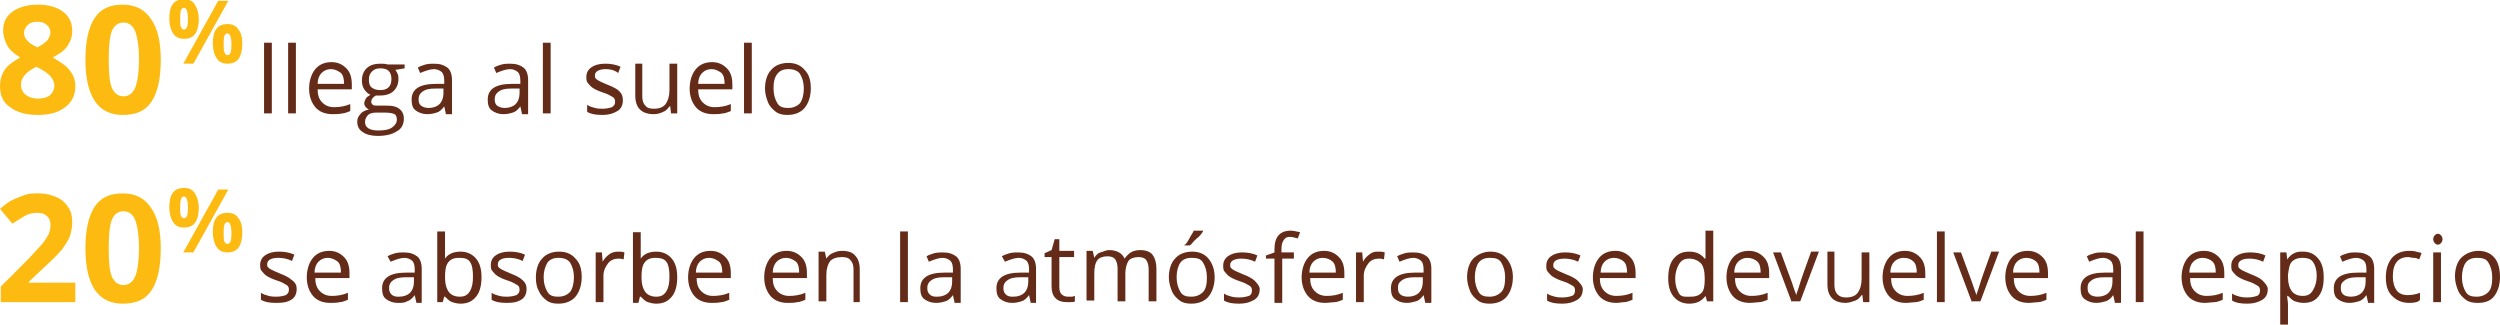 <svg xmlns="http://www.w3.org/2000/svg" width="321.9" height="41.8" viewBox="0 0 321.9 41.8"><style>.st0{fill:#642C18;} .st1{fill:#FDBB11;}</style><g id="XMLID_151_"><path id="XMLID_181_" class="st0" d="M35 14.6h-1V5.5h1v9.1z"/><path id="XMLID_179_" class="st0" d="M38.1 14.6h-1V5.5h1v9.1z"/><path id="XMLID_176_" class="st0" d="M42.8 14.7c-.9 0-1.7-.3-2.2-.9-.5-.6-.8-1.4-.8-2.4s.3-1.9.8-2.5 1.2-.9 2.1-.9c.8 0 1.4.3 1.9.8s.7 1.2.7 2.1v.6h-4.4c0 .8.2 1.3.6 1.7.4.4.9.6 1.5.6.7 0 1.4-.1 2.1-.4v.9c-.3.1-.7.3-1 .3-.5.1-.8.1-1.3.1zm-.2-5.8c-.5 0-.9.2-1.2.5-.3.3-.5.8-.5 1.4h3.4c0-.6-.1-1.1-.4-1.4-.4-.3-.8-.5-1.3-.5z"/><path id="XMLID_172_" class="st0" d="M52.1 8.2v.6l-1.2.2c.1.1.2.3.3.5.1.2.1.5.1.7 0 .6-.2 1.1-.6 1.5-.4.4-1 .6-1.8.6h-.5c-.4.2-.6.5-.6.8 0 .2.1.3.2.4.1.1.4.1.7.1h1.1c.7 0 1.2.1 1.6.4.4.3.6.7.6 1.3 0 .7-.3 1.3-.9 1.6-.6.4-1.4.6-2.5.6-.8 0-1.5-.2-1.9-.5-.5-.3-.7-.8-.7-1.3 0-.4.1-.7.4-1 .2-.3.6-.5 1.1-.6-.2-.1-.3-.2-.4-.3s-.2-.3-.2-.5.1-.4.2-.6c.1-.2.3-.3.6-.5-.3-.1-.6-.4-.8-.7-.2-.3-.3-.7-.3-1.1 0-.7.2-1.2.6-1.6s1-.6 1.8-.6c.3 0 .6 0 .9.1h2.2zM47 15.7c0 .3.1.6.4.8s.7.3 1.3.3c.8 0 1.4-.1 1.8-.4s.6-.6.6-1c0-.3-.1-.6-.3-.7-.2-.1-.6-.2-1.2-.2h-1.2c-.4 0-.8.1-1 .3s-.4.5-.4.9zm.5-5.4c0 .4.1.8.4 1 .3.2.6.3 1.1.3.9 0 1.4-.5 1.4-1.4 0-1-.5-1.4-1.4-1.4-.5 0-.8.1-1.1.4s-.4.6-.4 1.1z"/><path id="XMLID_169_" class="st0" d="M57.4 14.6l-.2-.9c-.3.4-.6.7-1 .8-.3.1-.7.2-1.2.2-.6 0-1.1-.2-1.5-.5-.4-.3-.5-.8-.5-1.4 0-1.3 1-2 3.1-2h1.1v-.4c0-.5-.1-.9-.3-1.1s-.6-.4-1-.4c-.5 0-1.1.2-1.8.5l-.3-.7c.3-.2.7-.3 1-.4.4-.1.8-.1 1.1-.1.8 0 1.3.2 1.7.5s.6.9.6 1.6v4.4h-.8zm-2.2-.7c.6 0 1.1-.2 1.4-.5s.5-.8.5-1.4v-.6h-1c-.8 0-1.3.1-1.7.4-.3.2-.5.5-.5 1 0 .4.1.6.3.8.3.2.6.3 1 .3z"/><path id="XMLID_166_" class="st0" d="M67.2 14.6l-.2-.9c-.3.4-.6.7-1 .8-.3.1-.7.2-1.2.2-.6 0-1.1-.2-1.5-.5-.4-.3-.5-.8-.5-1.4 0-1.3 1-2 3.1-2H67v-.4c0-.5-.1-.9-.3-1.1s-.6-.4-1-.4c-.5 0-1.1.2-1.8.5l-.3-.7c.3-.2.7-.3 1-.4.4-.1.8-.1 1.1-.1.8 0 1.3.2 1.7.5s.6.9.6 1.6v4.4h-.8zm-2.2-.7c.6 0 1.1-.2 1.4-.5s.5-.8.5-1.4v-.6h-1c-.8 0-1.3.1-1.7.4-.3.2-.5.5-.5 1 0 .4.1.6.3.8.3.2.6.3 1 .3z"/><path id="XMLID_164_" class="st0" d="M70.9 14.6h-1V5.5h1v9.1z"/><path id="XMLID_162_" class="st0" d="M80.2 12.9c0 .6-.2 1.1-.7 1.4s-1.1.5-1.9.5c-.9 0-1.5-.1-2-.4v-.9c.3.2.6.3 1 .4.4.1.7.1 1 .1.5 0 .9-.1 1.2-.2.3-.2.4-.4.4-.7 0-.3-.1-.5-.3-.6s-.6-.4-1.3-.6c-.6-.2-1-.4-1.3-.6s-.4-.4-.6-.6-.2-.5-.2-.8c0-.5.2-.9.6-1.2.4-.3 1-.5 1.8-.5.7 0 1.4.1 2 .4l-.3.8c-.5-.4-1.1-.5-1.6-.5s-.8.1-1 .2-.4.3-.4.6c0 .2 0 .3.1.4s.2.2.4.3c.2.1.6.3 1.1.5.8.3 1.3.6 1.5.8.4.4.5.7.5 1.2z"/><path id="XMLID_160_" class="st0" d="M82.7 8.2v4.2c0 .5.1.9.4 1.2.2.3.6.4 1.1.4.7 0 1.2-.2 1.5-.6s.5-1 .5-1.8V8.2h1v6.4h-.8l-.1-.9h-.1c-.2.3-.5.6-.8.7-.4.2-.8.3-1.2.3-.8 0-1.4-.2-1.8-.6-.4-.4-.6-1-.6-1.8V8.2h.9z"/><path id="XMLID_157_" class="st0" d="M91.8 14.7c-.9 0-1.7-.3-2.2-.9-.5-.6-.8-1.4-.8-2.4s.3-1.9.8-2.5 1.2-.9 2.1-.9c.8 0 1.4.3 1.9.8s.7 1.2.7 2.1v.6h-4.4c0 .8.2 1.3.6 1.7.4.4.9.6 1.5.6.7 0 1.4-.1 2.1-.4v.9c-.3.1-.7.3-1 .3-.5.1-.8.1-1.3.1zm-.2-5.8c-.5 0-.9.2-1.2.5-.3.3-.5.8-.5 1.4h3.4c0-.6-.1-1.1-.4-1.4-.4-.3-.8-.5-1.3-.5z"/><path id="XMLID_155_" class="st0" d="M96.8 14.6h-1V5.5h1v9.1z"/><path id="XMLID_152_" class="st0" d="M104.4 11.4c0 1-.3 1.9-.8 2.5-.5.6-1.3.9-2.2.9-.6 0-1.1-.1-1.5-.4s-.8-.7-1-1.2c-.2-.5-.4-1.1-.4-1.8 0-1 .3-1.9.8-2.4.5-.6 1.3-.9 2.2-.9.9 0 1.6.3 2.1.9.6.6.8 1.4.8 2.4zm-4.8 0c0 .8.2 1.4.5 1.9s.8.6 1.4.6c.6 0 1.1-.2 1.5-.6.3-.4.5-1.1.5-1.9 0-.8-.2-1.4-.5-1.9-.3-.4-.8-.6-1.5-.6-.6 0-1.1.2-1.4.6-.4.5-.5 1.1-.5 1.9z"/></g><g id="XMLID_137_"><path id="XMLID_147_" class="st1" d="M4.9.6c1.3 0 2.4.3 3.2.9.8.6 1.2 1.4 1.2 2.5 0 .7-.2 1.3-.6 1.9-.4.6-1 1-1.9 1.5C7.8 8 8.6 8.5 9 9.1c.5.6.7 1.3.7 2 0 1.1-.4 2-1.3 2.7-.9.7-2.1 1-3.5 1-1.5 0-2.7-.3-3.6-1-.9-.6-1.3-1.5-1.3-2.7 0-.8.2-1.5.6-2.1.4-.6 1.1-1.1 2-1.6-.8-.5-1.4-1-1.7-1.6C.6 5.2.4 4.6.4 3.9c0-1 .4-1.8 1.2-2.4C2.5.9 3.5.6 4.9.6zM2.7 10.9c0 .5.2 1 .6 1.3.4.3.9.5 1.6.5.7 0 1.3-.2 1.6-.5.3-.3.5-.7.5-1.2 0-.4-.2-.8-.5-1.2-.4-.4-1-.8-1.8-1.2-1.3.6-2 1.4-2 2.3zm2.1-8.1c-.5 0-.9.1-1.2.4-.3.3-.5.6-.5 1s.1.7.4 1c.2.3.7.6 1.3.9.6-.3 1-.6 1.3-.9.2-.3.4-.7.4-1 0-.4-.2-.8-.5-1-.3-.3-.7-.4-1.2-.4z"/><path id="XMLID_144_" class="st1" d="M20.7 7.7c0 2.4-.4 4.2-1.2 5.4s-2 1.7-3.7 1.7c-1.6 0-2.8-.6-3.6-1.8S11 10 11 7.7c0-2.4.4-4.2 1.2-5.4s2-1.7 3.6-1.7 2.8.6 3.6 1.8c.9 1.2 1.3 3 1.3 5.3zm-6.7 0c0 1.7.1 2.9.4 3.6s.8 1.1 1.5 1.1 1.2-.4 1.5-1.1c.3-.7.5-2 .5-3.6 0-1.7-.2-2.9-.5-3.7-.3-.7-.8-1.1-1.5-1.1s-1.2.4-1.5 1.1c-.3.8-.4 2-.4 3.7z"/><path id="XMLID_138_" class="st1" d="M25.6 2.5c0 .8-.2 1.5-.5 1.9-.3.4-.8.6-1.4.6-.6 0-1.1-.2-1.4-.7-.3-.4-.5-1.1-.5-1.9 0-1.7.6-2.5 1.9-2.5.6 0 1.1.2 1.4.7.3.5.5 1.1.5 1.9zm-2.4 0c0 .5 0 .8.1 1s.2.3.4.3c.4 0 .5-.5.5-1.4 0-.9-.2-1.4-.5-1.4-.2 0-.3.1-.4.3-.1.4-.1.8-.1 1.2zM29.4.1l-4.5 8.1h-1.3L28.1.1h1.3zm1.8 5.6c0 .8-.2 1.5-.5 1.9-.3.4-.8.6-1.4.6-.6 0-1.1-.2-1.4-.7-.3-.4-.5-1.1-.5-1.9 0-1.7.6-2.5 1.9-2.5.6 0 1.1.2 1.4.7.4.5.5 1.1.5 1.9zm-2.4 0c0 .5 0 .8.1 1 .1.3.2.4.4.4.4 0 .5-.5.5-1.4 0-.9-.2-1.4-.5-1.4-.2 0-.3.1-.4.3-.1.3-.1.7-.1 1.1z"/></g><g id="XMLID_27_"><path id="XMLID_135_" class="st0" d="M38.2 37.2c0 .6-.2 1.1-.7 1.4s-1 .4-1.9.4c-.9 0-1.5-.1-2-.4v-.9c.3.2.6.3 1 .4.4.1.7.1 1 .1.5 0 .9-.1 1.2-.2.3-.2.4-.4.4-.7 0-.3-.1-.5-.3-.6s-.6-.4-1.3-.6c-.6-.2-1-.4-1.3-.6s-.4-.4-.6-.6-.2-.5-.2-.8c0-.5.2-.9.6-1.2.4-.3 1-.5 1.8-.5.7 0 1.4.1 2 .4l-.3.8c-.6-.3-1.2-.4-1.8-.4-.5 0-.8.1-1 .2s-.4.3-.4.6c0 .2 0 .3.1.4s.2.2.4.3c.2.1.6.3 1.1.5.8.3 1.3.6 1.5.8.6.4.7.8.7 1.2z"/><path id="XMLID_132_" class="st0" d="M42.5 39c-.9 0-1.7-.3-2.2-.9-.5-.6-.8-1.4-.8-2.4s.3-1.9.8-2.5 1.2-.9 2.1-.9c.8 0 1.4.3 1.9.8s.7 1.2.7 2.1v.6h-4.4c0 .8.2 1.3.6 1.7.4.4.9.6 1.5.6.7 0 1.4-.1 2.1-.4v.9c-.3.1-.7.3-1 .3-.5.1-.9.1-1.3.1zm-.3-5.8c-.5 0-.9.2-1.2.5-.3.3-.5.8-.5 1.4h3.4c0-.6-.1-1.1-.4-1.4-.4-.3-.8-.5-1.3-.5z"/><path id="XMLID_129_" class="st0" d="M53.6 38.9l-.2-.9c-.3.4-.6.7-1 .8-.3.2-.7.2-1.2.2-.6 0-1.1-.2-1.5-.5-.4-.3-.5-.8-.5-1.4 0-1.3 1-2 3.1-2h1.1v-.4c0-.5-.1-.9-.3-1.1s-.6-.4-1-.4c-.5 0-1.1.2-1.8.5l-.4-.7c.3-.2.7-.3 1-.4.4-.1.8-.1 1.1-.1.8 0 1.3.2 1.7.5s.6.9.6 1.6V39h-.7zm-2.2-.7c.6 0 1.1-.2 1.4-.5s.5-.8.5-1.4v-.6h-1c-.8 0-1.3.1-1.7.4-.3.2-.5.5-.5 1 0 .4.1.6.3.8.3.3.6.3 1 .3z"/><path id="XMLID_126_" class="st0" d="M59.3 32.4c.8 0 1.5.3 2 .9.5.6.7 1.4.7 2.4s-.2 1.9-.7 2.5c-.5.6-1.1.9-2 .9-.4 0-.8-.1-1.1-.2s-.6-.4-.9-.7h-.1l-.2.7h-.7v-9.1h1v3.5c.4-.6 1.1-.9 2-.9zm-.2.8c-.7 0-1.1.2-1.4.6s-.4 1-.4 1.9.2 1.5.5 1.9c.3.4.8.6 1.4.6.6 0 1-.2 1.3-.7s.4-1.1.4-1.9c0-.8-.1-1.5-.4-1.9s-.7-.5-1.4-.5z"/><path id="XMLID_124_" class="st0" d="M67.8 37.2c0 .6-.2 1.1-.7 1.4s-1 .4-1.8.4c-.9 0-1.5-.1-2-.4v-.9c.3.2.6.3 1 .4.4.1.7.1 1 .1.5 0 .9-.1 1.2-.2.3-.2.4-.4.4-.7 0-.3-.1-.5-.3-.6s-.6-.4-1.3-.6c-.6-.2-1-.4-1.3-.6s-.4-.4-.6-.6-.2-.5-.2-.8c0-.5.2-.9.6-1.2.4-.3 1-.5 1.8-.5.7 0 1.4.1 2 .4l-.3.8c-.6-.3-1.2-.4-1.8-.4-.5 0-.8.1-1 .2s-.4.3-.4.6c0 .2 0 .3.1.4s.2.2.4.3c.2.1.6.3 1.1.5.8.3 1.3.6 1.5.8.5.4.6.8.6 1.2z"/><path id="XMLID_121_" class="st0" d="M74.9 35.7c0 1-.3 1.9-.8 2.5-.5.6-1.3.9-2.2.9-.6 0-1.1-.1-1.5-.4s-.8-.7-1-1.2c-.3-.5-.4-1.1-.4-1.8 0-1 .3-1.9.8-2.4.5-.6 1.3-.9 2.2-.9.9 0 1.6.3 2.1.9.6.6.8 1.4.8 2.4zm-4.9 0c0 .8.2 1.4.5 1.9s.8.6 1.4.6c.6 0 1.1-.2 1.5-.6.3-.4.5-1.1.5-1.9 0-.8-.2-1.4-.5-1.9-.3-.4-.8-.6-1.5-.6-.6 0-1.1.2-1.4.6-.3.5-.5 1.1-.5 1.9z"/><path id="XMLID_119_" class="st0" d="M79.6 32.4c.3 0 .5 0 .8.1l-.1.9c-.3-.1-.5-.1-.7-.1-.5 0-1 .2-1.3.6s-.6.9-.6 1.6v3.4h-1v-6.4h.8l.1 1.2c.2-.4.5-.7.9-1 .3-.2.7-.3 1.1-.3z"/><path id="XMLID_116_" class="st0" d="M84.5 32.4c.8 0 1.5.3 2 .9.5.6.7 1.4.7 2.4s-.2 1.9-.7 2.5c-.5.6-1.1.9-2 .9-.4 0-.8-.1-1.1-.2s-.6-.4-.9-.7h-.1l-.2.8h-.7v-9.1h1V33.3c.4-.6 1.1-.9 2-.9zm-.1.8c-.7 0-1.1.2-1.4.6s-.4 1-.4 1.9.2 1.5.5 1.9c.3.4.8.6 1.4.6.6 0 1-.2 1.3-.7s.4-1.1.4-1.9c0-.8-.1-1.5-.4-1.9s-.8-.5-1.4-.5z"/><path id="XMLID_113_" class="st0" d="M91.6 39c-.9 0-1.7-.3-2.2-.9-.5-.6-.8-1.4-.8-2.4s.3-1.9.8-2.5 1.2-.9 2.1-.9c.8 0 1.4.3 1.9.8s.7 1.2.7 2.1v.6h-4.4c0 .8.2 1.3.6 1.7.4.4.9.6 1.5.6.7 0 1.4-.1 2.1-.4v.9c-.3.1-.7.3-1 .3-.5.1-.9.1-1.3.1zm-.3-5.8c-.5 0-.9.2-1.2.5-.3.3-.5.8-.5 1.4H93c0-.6-.1-1.1-.4-1.4-.4-.3-.8-.5-1.3-.5z"/><path id="XMLID_110_" class="st0" d="M101.4 39c-.9 0-1.7-.3-2.2-.9-.5-.6-.8-1.4-.8-2.4s.3-1.9.8-2.5 1.2-.9 2.1-.9c.8 0 1.4.3 1.9.8s.7 1.2.7 2.1v.6h-4.4c0 .8.2 1.3.6 1.7.4.4.9.6 1.5.6.7 0 1.4-.1 2.1-.4v.9c-.3.1-.7.3-1 .3-.5.1-.8.1-1.3.1zm-.2-5.8c-.5 0-.9.2-1.2.5-.3.3-.5.8-.5 1.4h3.4c0-.6-.1-1.1-.4-1.4-.4-.3-.8-.5-1.3-.5z"/><path id="XMLID_108_" class="st0" d="M109.9 38.9v-4.2c0-.5-.1-.9-.4-1.2-.2-.3-.6-.4-1.1-.4-.7 0-1.2.2-1.5.5-.3.4-.5 1-.5 1.8v3.4h-1v-6.4h.8l.2.9c.2-.3.5-.6.8-.7.4-.2.8-.3 1.2-.3.8 0 1.4.2 1.7.6.4.4.6 1 .6 1.8v4.2h-.8z"/><path id="XMLID_106_" class="st0" d="M116.9 38.9h-1v-9.1h1v9.1z"/><path id="XMLID_103_" class="st0" d="M122.9 38.9l-.2-.9c-.3.4-.6.7-1 .8-.3.1-.7.2-1.2.2-.6 0-1.1-.2-1.5-.5-.4-.3-.5-.8-.5-1.4 0-1.3 1-2 3.1-2h1.1v-.4c0-.5-.1-.9-.3-1.1s-.6-.4-1-.4c-.5 0-1.1.2-1.8.5l-.3-.7c.3-.2.7-.3 1-.4.4-.1.8-.1 1.1-.1.8 0 1.3.2 1.7.5s.6.9.6 1.6V39h-.8zm-2.2-.7c.6 0 1.1-.2 1.4-.5s.5-.8.5-1.4v-.6h-1c-.8 0-1.3.1-1.7.4-.3.2-.5.5-.5 1 0 .4.1.6.3.8.3.3.6.3 1 .3z"/><path id="XMLID_100_" class="st0" d="M132.7 38.9l-.2-.9c-.3.4-.6.7-1 .8-.3.1-.7.2-1.2.2-.6 0-1.1-.2-1.5-.5-.4-.3-.5-.8-.5-1.4 0-1.3 1-2 3.1-2h1.1v-.4c0-.5-.1-.9-.3-1.1s-.6-.4-1-.4c-.5 0-1.1.2-1.8.5l-.4-.7c.3-.2.7-.3 1-.4.4-.1.8-.1 1.1-.1.8 0 1.3.2 1.7.5s.6.9.6 1.6V39h-.7zm-2.2-.7c.6 0 1.1-.2 1.4-.5s.5-.8.5-1.4v-.6h-1c-.8 0-1.3.1-1.7.4-.3.2-.5.5-.5 1 0 .4.1.6.3.8.3.3.6.3 1 .3z"/><path id="XMLID_98_" class="st0" d="M137.5 38.2h.5c.2 0 .3-.1.4-.1v.7c-.1.1-.3.1-.5.1h-.6c-1.2 0-1.9-.7-1.9-2v-3.8h-.9v-.5l.9-.4.4-1.4h.6v1.5h1.9v.8h-1.9V37c0 .4.1.7.3.9.2.2.5.3.8.3z"/><path id="XMLID_96_" class="st0" d="M147.9 38.9v-4.2c0-.5-.1-.9-.3-1.2s-.6-.4-1-.4c-.6 0-1.1.2-1.3.5s-.4.9-.4 1.6v3.6h-1v-4.2c0-.5-.1-.9-.3-1.2-.2-.3-.6-.4-1-.4-.6 0-1.1.2-1.3.5-.3.4-.4 1-.4 1.8v3.4h-1v-6.4h.8l.2.9c.2-.3.4-.6.8-.7s.7-.3 1.1-.3c1 0 1.7.4 2 1.1.2-.3.5-.6.8-.8s.8-.3 1.2-.3c.7 0 1.3.2 1.6.6s.5 1 .5 1.8v4.2h-1z"/><path id="XMLID_92_" class="st0" d="M156.4 35.7c0 1-.3 1.9-.8 2.5s-1.3.9-2.2.9c-.6 0-1.1-.1-1.5-.4s-.8-.7-1-1.2c-.2-.5-.4-1.1-.4-1.8 0-1 .3-1.9.8-2.4.5-.6 1.3-.9 2.2-.9.9 0 1.6.3 2.1.9s.8 1.4.8 2.4zm-4.9 0c0 .8.2 1.4.5 1.9s.8.6 1.4.6 1.1-.2 1.5-.6.5-1.1.5-1.9c0-.8-.2-1.4-.5-1.9s-.8-.6-1.5-.6c-.6 0-1.1.2-1.4.6s-.5 1.1-.5 1.9zm1.1-4.2c.2-.2.4-.5.6-.9s.4-.6.5-.9h1.2v.1c-.2.3-.4.6-.8.9s-.6.7-.9.9h-.7v-.1z"/><path id="XMLID_90_" class="st0" d="M162.2 37.2c0 .6-.2 1.1-.7 1.4s-1.1.5-1.9.5c-.9 0-1.5-.1-2-.4v-.9c.3.2.6.3 1 .4s.7.1 1 .1c.5 0 .9-.1 1.2-.2s.4-.4.4-.7c0-.3-.1-.5-.3-.6s-.6-.4-1.3-.6c-.6-.2-1-.4-1.3-.6s-.4-.4-.6-.6-.2-.5-.2-.8c0-.5.2-.9.6-1.2s1-.5 1.8-.5c.7 0 1.4.1 2 .4l-.3.8c-.6-.3-1.2-.4-1.8-.4-.5 0-.8.1-1 .2s-.4.3-.4.6c0 .2 0 .3.1.4s.2.2.4.3.6.3 1.1.5c.8.3 1.3.6 1.5.8s.7.7.7 1.1z"/><path id="XMLID_88_" class="st0" d="M166.7 33.3h-1.6V39h-1v-5.7H163v-.4l1.1-.4v-.4c0-1.6.7-2.4 2.1-2.4.3 0 .7.1 1.2.2l-.3.8c-.4-.1-.7-.2-1-.2-.4 0-.6.1-.8.4s-.3.6-.3 1.2v.4h1.6v.8z"/><path id="XMLID_85_" class="st0" d="M170.6 39c-.9 0-1.7-.3-2.2-.9s-.8-1.4-.8-2.4.3-1.9.8-2.5 1.2-.9 2.1-.9c.8 0 1.4.3 1.9.8s.7 1.2.7 2.1v.6h-4.4c0 .8.2 1.3.6 1.7s.9.6 1.5.6c.7 0 1.4-.1 2.1-.4v.9c-.3.1-.7.3-1 .3s-.9.1-1.3.1zm-.3-5.8c-.5 0-.9.2-1.2.5s-.5.8-.5 1.4h3.4c0-.6-.1-1.1-.4-1.4s-.8-.5-1.3-.5z"/><path id="XMLID_83_" class="st0" d="M177.5 32.4c.3 0 .5 0 .8.1l-.1.9c-.3-.1-.5-.1-.7-.1-.5 0-1 .2-1.3.6s-.6.9-.6 1.6v3.4h-1v-6.4h.8l.1 1.2c.2-.4.5-.7.9-1s.7-.3 1.1-.3z"/><path id="XMLID_80_" class="st0" d="M183.5 38.9l-.2-.9c-.3.4-.6.7-1 .8s-.7.2-1.2.2c-.6 0-1.1-.2-1.5-.5s-.5-.8-.5-1.4c0-1.3 1-2 3.1-2h1.1v-.4c0-.5-.1-.9-.3-1.1s-.6-.4-1-.4c-.5 0-1.1.2-1.8.5l-.3-.7c.3-.2.7-.3 1-.4s.8-.1 1.1-.1c.8 0 1.3.2 1.7.5s.6.9.6 1.6V39h-.8zm-2.2-.7c.6 0 1.1-.2 1.4-.5s.5-.8.5-1.4v-.6h-1c-.8 0-1.3.1-1.7.4s-.5.5-.5 1c0 .4.1.6.3.8s.6.3 1 .3z"/><path id="XMLID_77_" class="st0" d="M194.8 35.7c0 1-.3 1.9-.8 2.5s-1.3.9-2.2.9c-.6 0-1.1-.1-1.5-.4s-.8-.7-1-1.2-.4-1.1-.4-1.8c0-1 .3-1.9.8-2.4s1.3-.9 2.2-.9c.9 0 1.6.3 2.1.9s.8 1.4.8 2.4zm-4.9 0c0 .8.2 1.4.5 1.9s.8.6 1.4.6 1.1-.2 1.5-.6.5-1.1.5-1.9c0-.8-.2-1.4-.5-1.9s-.8-.6-1.5-.6c-.6 0-1.1.2-1.4.6s-.5 1.1-.5 1.9z"/><path id="XMLID_75_" class="st0" d="M203.8 37.2c0 .6-.2 1.1-.7 1.4s-1.1.5-1.9.5c-.9 0-1.5-.1-2-.4v-.9c.3.2.6.3 1 .4s.7.1 1 .1c.5 0 .9-.1 1.2-.2s.4-.4.4-.7c0-.3-.1-.5-.3-.6s-.6-.4-1.3-.6c-.6-.2-1-.4-1.3-.6s-.4-.4-.6-.6-.2-.5-.2-.8c0-.5.2-.9.6-1.2s1-.5 1.8-.5c.7 0 1.4.1 2 .4l-.3.8c-.6-.3-1.2-.4-1.8-.4-.5 0-.8.1-1 .2s-.4.3-.4.6c0 .2 0 .3.1.4s.2.2.4.3.6.3 1.1.5c.8.3 1.3.6 1.5.8s.7.7.7 1.1z"/><path id="XMLID_72_" class="st0" d="M208.1 39c-.9 0-1.7-.3-2.2-.9s-.8-1.4-.8-2.4.3-1.9.8-2.5 1.2-.9 2.1-.9c.8 0 1.4.3 1.9.8s.7 1.2.7 2.1v.6H206c0 .8.2 1.3.6 1.7s.9.6 1.5.6c.7 0 1.4-.1 2.1-.4v.9c-.3.1-.7.3-1 .3s-.7.1-1.1.1zm-.3-5.8c-.5 0-.9.2-1.2.5s-.5.8-.5 1.4h3.4c0-.6-.1-1.1-.4-1.4s-.8-.5-1.3-.5z"/><path id="XMLID_69_" class="st0" d="M219.6 38.1c-.5.7-1.2 1-2.1 1-.8 0-1.5-.3-2-.9s-.7-1.4-.7-2.4.2-1.9.7-2.5 1.1-.9 2-.9c.9 0 1.5.3 2 .9h.1v-3.6h1v9.1h-.8l-.2-.7zm-1.9.1c.7 0 1.1-.2 1.4-.5s.4-.9.4-1.7v-.2c0-.9-.2-1.6-.5-1.9s-.8-.6-1.5-.6c-.6 0-1 .2-1.3.7s-.5 1.1-.5 1.9c0 .8.2 1.4.5 1.9s.9.4 1.5.4z"/><path id="XMLID_66_" class="st0" d="M225.3 39c-.9 0-1.7-.3-2.2-.9s-.8-1.4-.8-2.4.3-1.9.8-2.5 1.2-.9 2.1-.9c.8 0 1.4.3 1.9.8s.7 1.2.7 2.1v.6h-4.4c0 .8.2 1.3.6 1.7s.9.6 1.5.6c.7 0 1.4-.1 2.1-.4v.9c-.3.1-.7.3-1 .3s-.9.1-1.3.1zm-.3-5.8c-.5 0-.9.2-1.2.5s-.5.8-.5 1.4h3.4c0-.6-.1-1.1-.4-1.4s-.8-.5-1.3-.5z"/><path id="XMLID_64_" class="st0" d="M230.7 38.9l-2.4-6.4h1l1.4 3.8c.3.9.5 1.5.6 1.7 0-.2.2-.6.4-1.3s.7-2.1 1.5-4.3h1l-2.4 6.4h-1.1z"/><path id="XMLID_62_" class="st0" d="M236.2 32.5v4.2c0 .5.1.9.4 1.2s.6.4 1.1.4c.7 0 1.2-.2 1.5-.6s.5-1 .5-1.8v-3.4h1v6.4h-.8l-.1-.9h-.1c-.2.3-.5.6-.8.7s-.8.3-1.2.3c-.8 0-1.4-.2-1.8-.6s-.6-1-.6-1.8v-4.2h.9z"/><path id="XMLID_59_" class="st0" d="M245.4 39c-.9 0-1.7-.3-2.2-.9s-.8-1.4-.8-2.4.3-1.9.8-2.5 1.2-.9 2.1-.9c.8 0 1.4.3 1.9.8s.7 1.2.7 2.1v.6h-4.4c0 .8.2 1.3.6 1.7s.9.6 1.5.6c.7 0 1.4-.1 2.1-.4v.9c-.3.1-.7.3-1 .3s-.9.1-1.3.1zm-.3-5.8c-.5 0-.9.2-1.2.5s-.5.8-.5 1.4h3.4c0-.6-.1-1.1-.4-1.4s-.7-.5-1.3-.5z"/><path id="XMLID_57_" class="st0" d="M250.4 38.9h-1v-9.1h1v9.1z"/><path id="XMLID_55_" class="st0" d="M253.9 38.9l-2.4-6.4h1l1.4 3.8c.3.9.5 1.5.6 1.7 0-.2.2-.6.4-1.3s.7-2.1 1.5-4.3h1l-2.4 6.4h-1.1z"/><path id="XMLID_52_" class="st0" d="M261.2 39c-.9 0-1.7-.3-2.2-.9s-.8-1.4-.8-2.4.3-1.9.8-2.5 1.2-.9 2.1-.9c.8 0 1.4.3 1.9.8s.7 1.2.7 2.1v.6h-4.4c0 .8.2 1.3.6 1.7s.9.6 1.5.6c.7 0 1.4-.1 2.1-.4v.9c-.3.1-.7.3-1 .3s-.9.1-1.3.1zm-.3-5.8c-.5 0-.9.2-1.2.5s-.5.8-.5 1.4h3.4c0-.6-.1-1.1-.4-1.4s-.8-.5-1.3-.5z"/><path id="XMLID_49_" class="st0" d="M272.3 38.9l-.2-.9c-.3.4-.6.7-1 .8s-.7.2-1.2.2c-.6 0-1.1-.2-1.5-.5s-.5-.8-.5-1.4c0-1.3 1-2 3.1-2h1.1v-.4c0-.5-.1-.9-.3-1.1s-.6-.4-1-.4c-.5 0-1.1.2-1.8.5l-.3-.7c.3-.2.7-.3 1-.4s.8-.1 1.1-.1c.8 0 1.3.2 1.7.5s.6.9.6 1.6V39h-.8zm-2.2-.7c.6 0 1.1-.2 1.4-.5s.5-.8.5-1.4v-.6h-1c-.8 0-1.3.1-1.7.4s-.5.5-.5 1c0 .4.1.6.3.8s.6.3 1 .3z"/><path id="XMLID_47_" class="st0" d="M276 38.9h-1v-9.1h1v9.1z"/><path id="XMLID_44_" class="st0" d="M283.9 39c-.9 0-1.7-.3-2.2-.9s-.8-1.4-.8-2.4.3-1.9.8-2.5 1.2-.9 2.1-.9c.8 0 1.4.3 1.9.8s.7 1.2.7 2.1v.6H282c0 .8.2 1.3.6 1.7s.9.6 1.5.6c.7 0 1.4-.1 2.1-.4v.9c-.3.1-.7.3-1 .3s-.9.1-1.3.1zm-.3-5.8c-.5 0-.9.2-1.2.5s-.5.8-.5 1.4h3.4c0-.6-.1-1.1-.4-1.4s-.8-.5-1.3-.5z"/><path id="XMLID_42_" class="st0" d="M292 37.2c0 .6-.2 1.1-.7 1.4s-1.1.5-1.9.5c-.9 0-1.5-.1-2-.4v-.9c.3.2.6.3 1 .4s.7.1 1 .1c.5 0 .9-.1 1.2-.2s.4-.4.4-.7c0-.3-.1-.5-.3-.6s-.6-.4-1.3-.6c-.6-.2-1-.4-1.3-.6s-.4-.4-.6-.6-.2-.5-.2-.8c0-.5.2-.9.6-1.2s1-.5 1.8-.5c.7 0 1.4.1 2 .4l-.3.8c-.6-.3-1.2-.4-1.8-.4-.5 0-.8.1-1 .2s-.4.3-.4.6c0 .2 0 .3.1.4s.2.2.4.3.6.3 1.1.5c.8.3 1.3.6 1.5.8s.7.7.7 1.1z"/><path id="XMLID_39_" class="st0" d="M296.6 39c-.4 0-.8-.1-1.1-.2s-.6-.4-.9-.7h-.1c0 .4.1.7.1 1.1v2.6h-1v-9.3h.8l.1.9c.3-.4.5-.6.9-.8s.7-.2 1.1-.2c.9 0 1.5.3 2 .9s.7 1.4.7 2.4c0 1.1-.2 1.9-.7 2.5s-1.1.8-1.9.8zm-.1-5.8c-.7 0-1.1.2-1.4.5s-.4.9-.5 1.7v.2c0 .9.2 1.5.5 1.9s.8.6 1.4.6c.6 0 1-.2 1.3-.7s.5-1.1.5-1.9c0-.8-.2-1.4-.5-1.8s-.8-.5-1.3-.5z"/><path id="XMLID_36_" class="st0" d="M304.9 38.9l-.2-.9c-.3.4-.6.7-1 .8s-.7.2-1.2.2c-.6 0-1.1-.2-1.5-.5s-.5-.8-.5-1.4c0-1.3 1-2 3.1-2h1.1v-.4c0-.5-.1-.9-.3-1.1s-.6-.4-1-.4c-.5 0-1.1.2-1.8.5l-.3-.7c.3-.2.7-.3 1-.4s.8-.1 1.1-.1c.8 0 1.3.2 1.7.5s.6.9.6 1.6V39h-.8zm-2.2-.7c.6 0 1.1-.2 1.4-.5s.5-.8.5-1.4v-.6h-1c-.8 0-1.3.1-1.7.4s-.5.5-.5 1c0 .4.1.6.3.8s.6.3 1 .3z"/><path id="XMLID_34_" class="st0" d="M310.2 39c-.9 0-1.6-.3-2.2-.9s-.8-1.4-.8-2.4c0-1.1.3-1.9.8-2.5s1.3-.9 2.2-.9c.3 0 .6 0 .9.1s.6.1.7.2l-.3.8c-.2-.1-.4-.2-.7-.2s-.5-.1-.7-.1c-1.3 0-2 .8-2 2.5 0 .8.2 1.4.5 1.8s.8.6 1.4.6c.5 0 1.1-.1 1.6-.3v.9c-.2.3-.7.4-1.4.4z"/><path id="XMLID_31_" class="st0" d="M313.3 30.8c0-.2.1-.4.2-.5s.2-.2.4-.2.3.1.4.2.2.3.2.5-.1.4-.2.5-.2.2-.4.2-.3-.1-.4-.2-.2-.3-.2-.5zm1 8.1h-1v-6.4h1v6.4z"/><path id="XMLID_28_" class="st0" d="M321.9 35.7c0 1-.3 1.9-.8 2.5s-1.2.8-2.1.8c-.6 0-1.1-.1-1.5-.4s-.8-.7-1-1.2-.4-1.1-.4-1.8c0-1 .3-1.9.8-2.4s1.3-.9 2.2-.9c.9 0 1.6.3 2.1.9s.7 1.5.7 2.5zm-4.9 0c0 .8.2 1.4.5 1.9s.8.6 1.4.6 1.1-.2 1.5-.6.5-1.1.5-1.9c0-.8-.2-1.4-.5-1.9s-.8-.6-1.5-.6c-.6 0-1.1.2-1.4.6s-.5 1.1-.5 1.9z"/></g><g id="XMLID_15_"><path id="XMLID_25_" class="st1" d="M9.8 38.9H.1v-2l3.5-3.5c1-1.1 1.7-1.8 2-2.2.3-.4.5-.8.7-1.1.1-.3.2-.7.2-1.1 0-.6-.2-1-.5-1.2-.3-.3-.7-.4-1.2-.4s-1.1.1-1.6.4-1 .6-1.6 1L0 26.9c.7-.6 1.2-1 1.7-1.2s.9-.4 1.5-.6 1.1-.2 1.8-.2c.9 0 1.6.2 2.3.5.7.3 1.2.8 1.5 1.3.4.6.5 1.2.5 1.9 0 .6-.1 1.2-.3 1.8-.2.6-.6 1.1-1 1.7-.5.6-1.3 1.4-2.5 2.5l-1.8 1.7v.1h6v2.5z"/><path id="XMLID_22_" class="st1" d="M20.7 32c0 2.4-.4 4.2-1.2 5.4s-2 1.7-3.7 1.7c-1.6 0-2.8-.6-3.6-1.8S11 34.3 11 32c0-2.4.4-4.2 1.2-5.4s2-1.7 3.6-1.7 2.8.6 3.6 1.8c.9 1.2 1.3 3 1.3 5.3zM14 32c0 1.7.1 2.9.4 3.6s.8 1.1 1.5 1.1 1.2-.4 1.5-1.1c.3-.7.5-2 .5-3.6 0-1.7-.2-2.9-.5-3.7-.3-.7-.8-1.1-1.5-1.1s-1.2.4-1.5 1.1c-.3.8-.4 2-.4 3.7z"/><path id="XMLID_16_" class="st1" d="M25.6 26.8c0 .8-.2 1.5-.5 1.9-.3.4-.8.6-1.4.6-.6 0-1.1-.2-1.4-.7-.3-.4-.5-1.1-.5-1.9 0-1.7.6-2.5 1.9-2.5.6 0 1.1.2 1.4.7.3.5.5 1.1.5 1.9zm-2.4 0c0 .5 0 .8.1 1s.2.3.4.3c.4 0 .5-.5.5-1.4 0-.9-.2-1.4-.5-1.4-.2 0-.3.1-.4.3-.1.4-.1.8-.1 1.2zm6.2-2.4l-4.5 8.1h-1.3l4.5-8.1h1.3zm1.8 5.6c0 .8-.2 1.5-.5 1.9-.3.4-.8.6-1.4.6-.6 0-1.1-.2-1.4-.7-.3-.4-.5-1.1-.5-1.9 0-1.7.6-2.5 1.9-2.5.6 0 1.1.2 1.4.7.4.5.5 1.1.5 1.9zm-2.4.1c0 .5 0 .8.1 1 .1.2.2.3.4.3.4 0 .5-.5.5-1.4 0-.9-.2-1.4-.5-1.4-.2 0-.3.1-.4.3-.1.3-.1.7-.1 1.2z"/></g></svg>